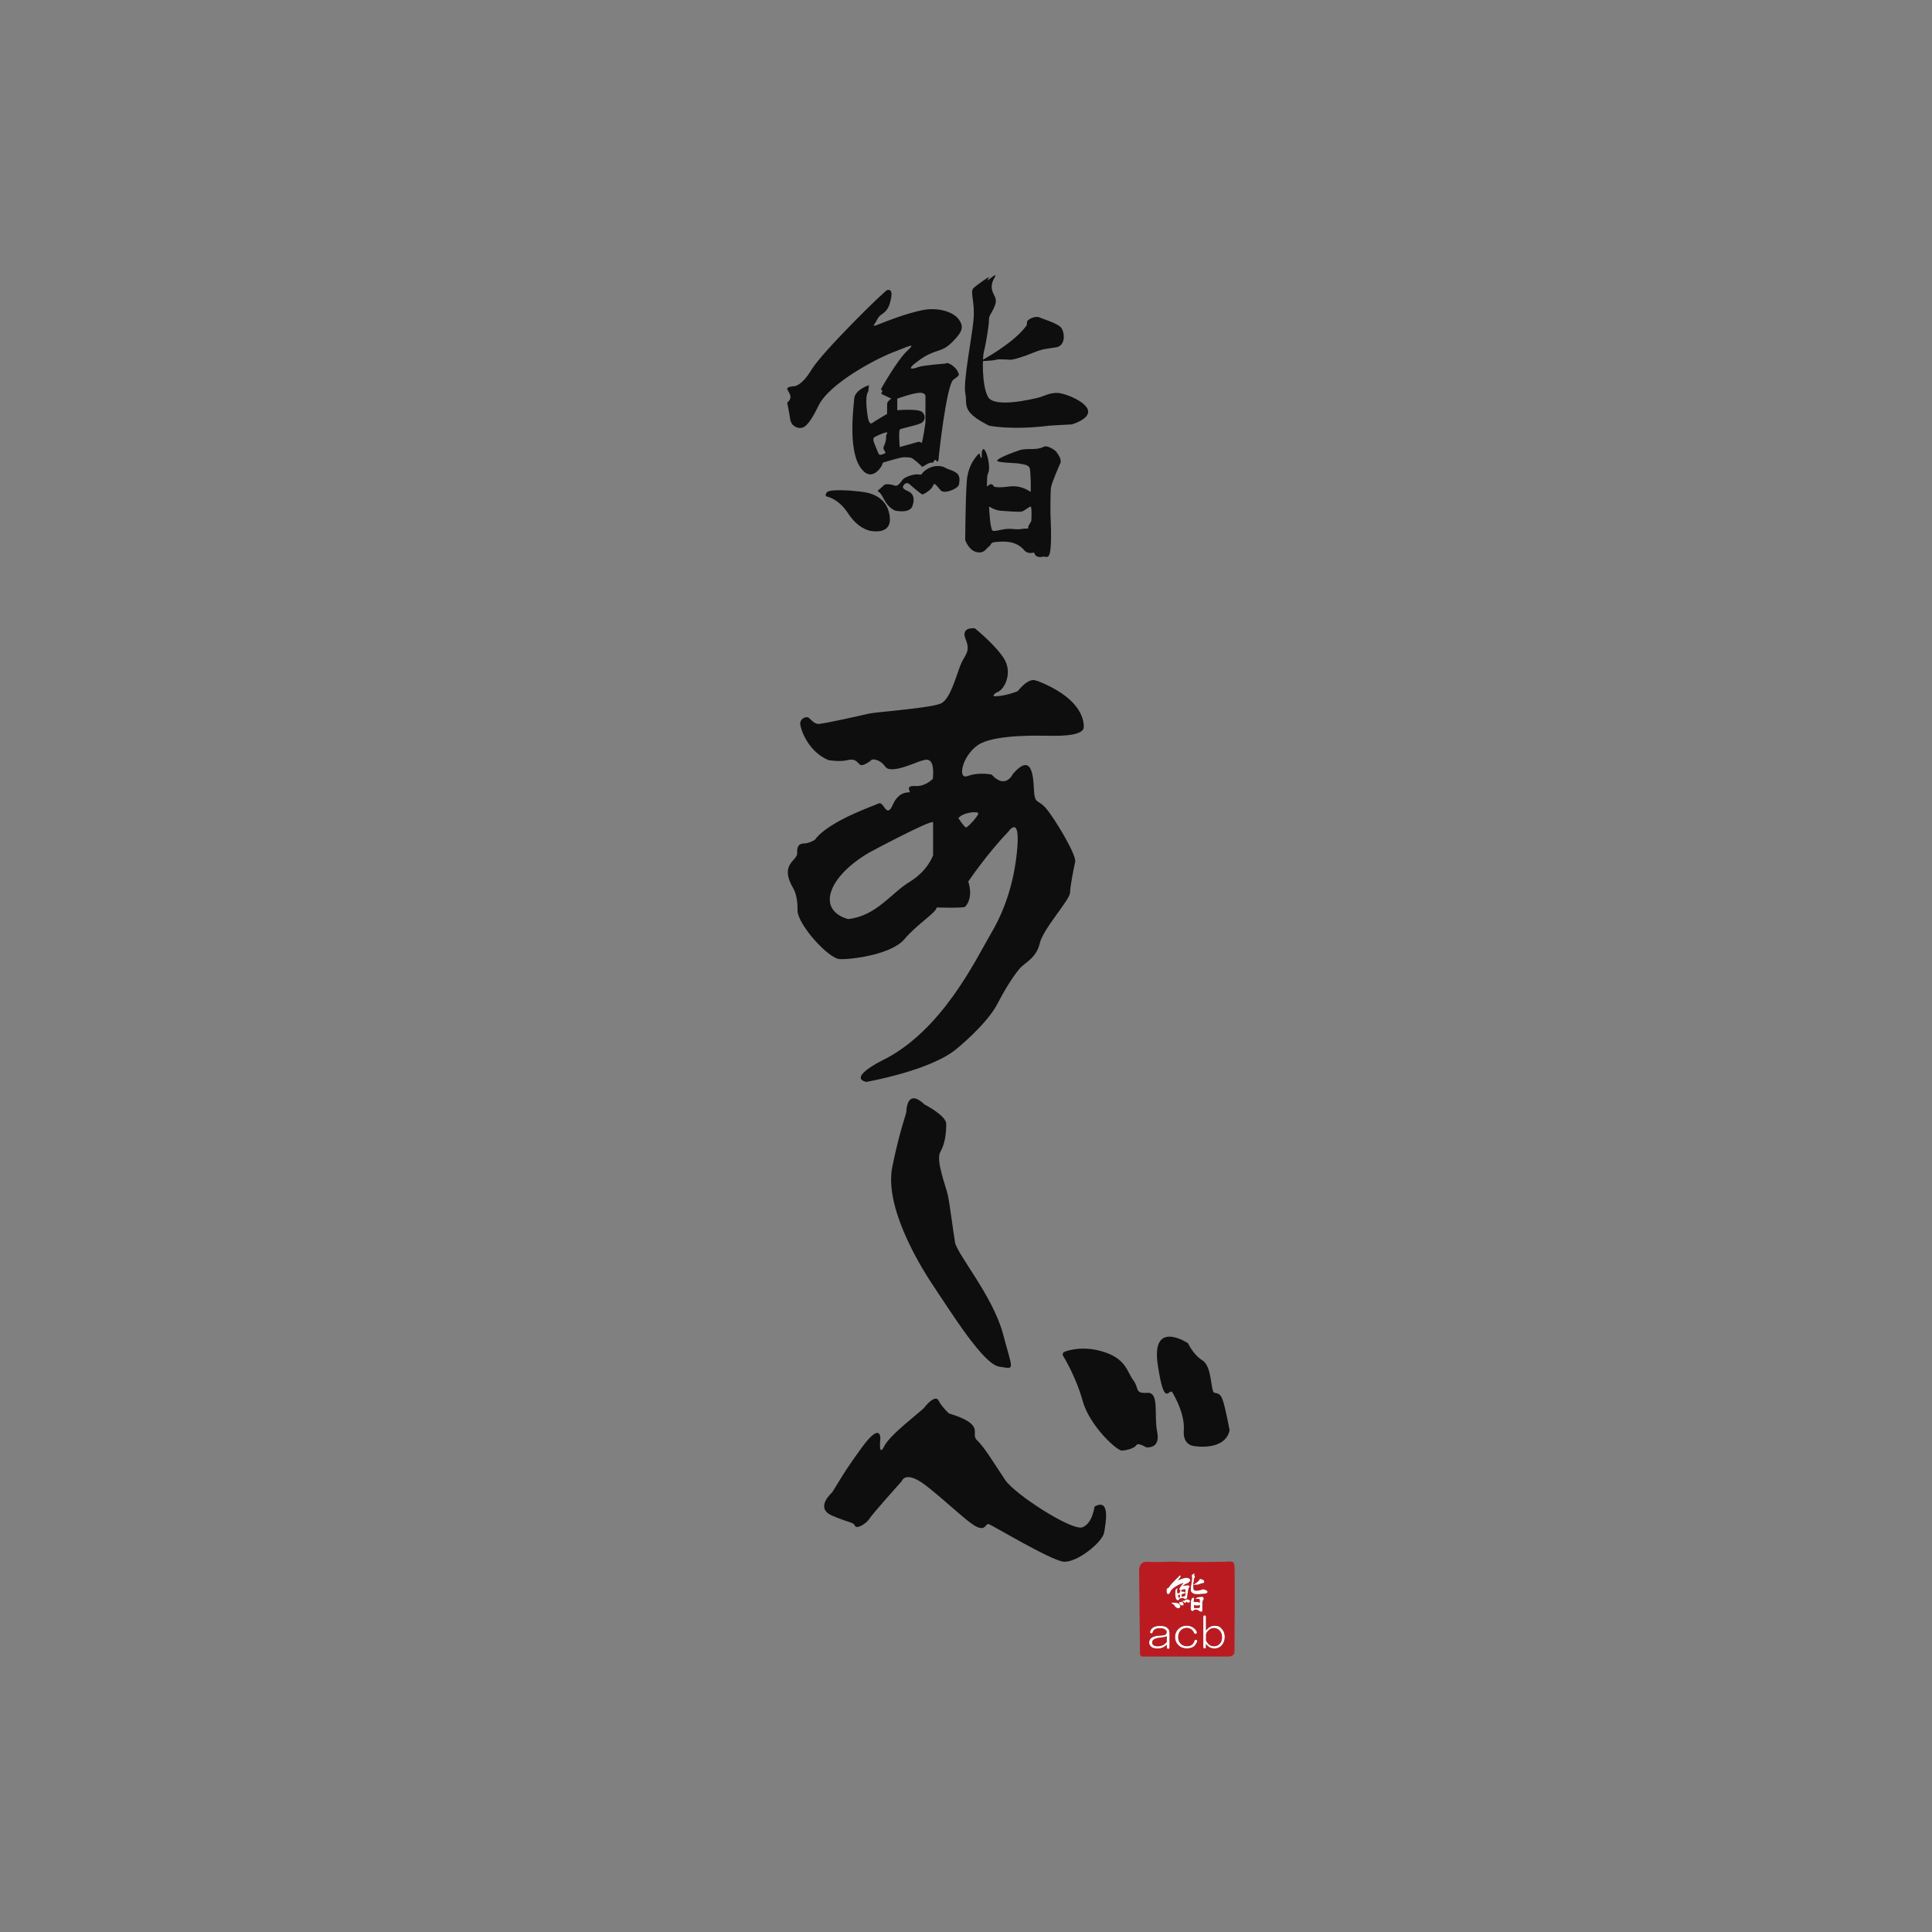 <svg xmlns="http://www.w3.org/2000/svg" id="_レイヤー_2" width="172" height="172" data-name="レイヤー 2"><rect width="100%" height="100%" fill="#808080" stroke="none"/><defs><style>.cls-1{fill:#fff}.cls-3{fill:#ba1b21}.cls-4{fill:#0e0e0e}</style></defs><g id="_デザイン" data-name="デザイン"><path d="M0 0h172v172H0z" style="fill:none"/><path d="M103.97 144.96c.11.11.16.25.16.43v.97c0 .13 0 .34-.01.37-.06.1-.14.09-.18.05-.08-.06-.05-.22-.06-.36-.2.23-.47.35-.81.35-.28 0-.48-.06-.59-.17a.5.5 0 0 1-.17-.36c0-.14.05-.26.14-.36.15-.15.41-.24.78-.26.1 0 .23-.01.4-.04.06 0 .12-.04.17-.09s.07-.12.07-.2c0-.06-.03-.12-.09-.17-.11-.11-.28-.16-.53-.16-.34 0-.54.12-.62.36-.03.09-.08.12-.16.1-.07-.03-.09-.08-.07-.16.03-.11.08-.19.14-.26q.24-.24.72-.24c.48 0 .56.07.71.22Zm-.1.7c-.07.05-.24.09-.53.12-.51.05-.76.19-.76.42s.16.36.49.36c.35 0 .61-.13.81-.39v-.5Zm2.52-.63c.08.08.13.15.16.23.04.09.02.15-.04.2-.09.03-.15 0-.19-.07-.14-.3-.36-.45-.65-.45-.21 0-.39.07-.53.22-.15.15-.23.35-.23.59s.07.45.22.59c.14.14.33.22.55.22s.37-.06.49-.17c.08-.08.13-.17.17-.29.03-.09.08-.12.16-.1.08 0 .11.06.1.14-.04.13-.12.26-.23.37-.16.16-.4.24-.71.24s-.56-.1-.75-.29-.29-.43-.29-.72.1-.52.3-.72c.19-.19.44-.29.73-.29s.55.1.73.29Zm.75-1.08c0-.1.04-.14.12-.14s.12.05.12.14v1.21q.315-.42.75-.42c.435 0 .5.1.68.3q.24.27.24.69c0 .3-.09.54-.26.73s-.39.29-.67.29c-.31 0-.56-.13-.75-.4v.26c0 .1-.04.14-.12.14s-.12-.05-.12-.14v-2.67Zm.41 1.24c-.09.1-.15.19-.18.29v.56c.16.35.4.52.71.52.21 0 .38-.08.53-.24.12-.13.18-.33.18-.58 0-.22-.07-.41-.21-.56a.65.65 0 0 0-.49-.23c-.21 0-.39.08-.54.25Zm-1.77-4.06s-.29.02-.34.04c-.06.02-.18.05.02-.09s.26-.08.39-.21.15-.19.09-.28-.24-.16-.44-.11c-.2.04-.42.13-.53.17s-.06.02-.02-.06.11-.05.15-.2 0-.15-.03-.15-.8.76-.93.97c-.13.22-.22.2-.22.2s-.08 0-.07.03c0 .03.09.1 0 .17 0 0 .02.11.04.2.01.09.1.11.12.11.03 0 .09 0 .22-.27.13-.28.71-.57.9-.65.19-.07.3-.13.18-.02s-.32.46-.32.46 0 .01.01.02c.02.01-.04.03.01.05s.08.05.1.04c.02 0-.05.03-.05.07v.12s-.15.09-.18.11-.05-.03-.05-.06-.05-.27 0-.33v-.08s-.16.05-.17.16-.07.61.07.83.27-.01.27-.02c0 0 0-.03.02-.03l.22-.06h.12c.02 0 .12.09.13.11 0 .01.09-.06.13-.05 0 0 .01 0 .02-.02 0-.02.02-.03.03 0 .01.02.03-.02.02-.02 0 0 .1-.91.18-.97.09-.06.07-.06.05-.1s-.1-.11-.14-.1Zm-.74.9-.02.1s-.02.04 0 .07c.03.03-.01.03-.04.04h-.04s-.04-.09-.06-.14c-.02-.06.01-.07.01-.07.04-.02.15-.07.15-.05s-.02.02-.01.06Zm.48-.49v.32s-.04.26-.05.24c-.01-.01-.04-.01-.04-.01l-.23.06s-.02-.2 0-.22c.02-.01.21-.05.26-.08s.06-.1 0-.14c-.05-.04-.3-.02-.3-.02v-.14s.18-.06.26-.07c.09 0 .08.05.08.05Zm-1.21 1.21s.14.02.26.2c.12.19.26.21.28.21s.28.05.22-.21c-.05-.26-.32-.26-.39-.27-.07 0-.33-.03-.37 0-.04.04 0 .05 0 .05Zm1.98-2.67s-.14.09-.19.14.02.16 0 .39c-.02.22-.13.76-.1.9s-.06.22.29.39c0 0 .26.06.74 0l.27-.02s.21-.06.2-.17c-.02-.1-.25-.2-.36-.22-.1-.01-.19.04-.25.06-.07.02-.53.13-.61-.01s-.07-.49-.05-.56c.02-.06.06-.31.06-.37s.02-.07.05-.14.05-.11.01-.17c-.03-.05-.05-.12 0-.22 0 0 .04-.06-.04 0-.08.07-.02 0-.03-.01Z" class="cls-1"/><path d="M106.18 141.11s.4-.21.56-.43c0 0 .02-.01.01-.05 0-.04.11-.08.15-.06s.21.07.26.12.07.23-.05.25-.15.02-.28.07c-.12.05-.22.08-.26.08s-.15-.01-.2 0-.13.01-.2.02Zm.94 1.1s-.11-.09-.16-.07c-.09.05-.21.01-.29.04-.09.03-.24.09-.27.12s.22.03.26.04c.04 0 .12 0 .13.06.01.05.02.28 0 .28s-.1-.08-.26-.07c-.15.02-.18 0-.19 0 0 0-.02-.06-.08 0 0 0-.01 0 0-.01 0-.02 0-.11.02-.15s0-.17-.03-.25c-.04-.08-.05-.01-.05.03s0 .06-.02.02c-.01-.04 0-.04-.02-.03 0 0-.13.11-.15.33s-.02.72-.02.72.04.12.14.15c.1.02.12-.04.15-.07.04-.02 0-.05.09-.05.08 0 .24-.03.34.1 0 0 .03.05.11.03 0 0 .01 0 .02.02 0 .02.05.05.1.03s.12.13.09-.52v-.33c0-.06.11-.28.11-.28s.04-.05-.04-.14Zm-.31.85s-.04.06-.04.07c0 0 .02.02-.03.02-.04 0-.06.02-.17 0-.1-.01-.21.04-.24.02s-.04-.29-.04-.29c.02 0 .07.05.14.05.08 0 .21.02.25.01.04 0 .1-.07.12-.06.02 0 .01.17 0 .18Zm-1.86-.36s.01-.02.07.09.14.14.14.14.18.04.21-.06 0-.15-.04-.17-.09-.04-.07-.07c.02-.04.05-.04.08-.02.03.03.14.12.15.12s.08-.04.11-.07c.03-.04.02-.08.07-.03s.04.07.09.07.17-.04.18-.09c0-.05.02-.11-.04-.14-.05-.04-.09-.03-.13-.06s-.17-.04-.28.07c0 0 0 .03-.05.02-.05 0-.17.03-.2.07s-.06.08-.09.07-.11-.03-.13 0c-.02.02-.07.06-.07.07v.01Z" class="cls-1"/><path d="M104.9 142.03s-.03 0-.01.07c.02.06.06.14.06.14s0 .02.04 0c.03 0 .06-.02.04-.04-.03-.03 0-.06 0-.06s.03-.06.02-.1c0-.04.02-.04.01-.06 0-.02-.11.03-.15.05Zm1.79.91s-.17 0-.25-.01c-.08 0-.13-.05-.14-.05 0 0 .01.28.04.29.03.02.13-.03.24-.02s.13 0 .17 0 .02-.01.03-.02c0 0 .03-.06.04-.07v-.18c-.02 0-.07.05-.12.06Zm-4.12 3.26c0 .24.16.36.49.36.35 0 .61-.13.81-.39v-.5c-.07.05-.24.09-.53.12-.51.05-.76.19-.76.42Zm2.61-4.5s.25-.02.3.02.04.11 0 .14c-.05.03-.24.06-.26.08-.02.01 0 .22 0 .22l.23-.06s.03 0 .04.01.05-.24.05-.24v-.32s0-.05-.08-.05c-.09 0-.26.07-.26.07v.14Zm2.91 3.24c-.21 0-.39.08-.54.25-.09.1-.15.19-.18.29v.56c.16.35.4.52.71.52.21 0 .38-.08.53-.25.12-.13.18-.33.18-.58 0-.22-.07-.41-.21-.56a.65.65 0 0 0-.49-.23" class="cls-3"/><path d="M109.9 139.45c-.05-.55-.23-.42-1.07-.41s-3.62.05-4 0c-.38-.04-1.89.06-2.68 0s-.74.8-.74.8.08 7 .08 7.34.27.3.27.3h7.58c.58 0 .56-.43.56-.43s.05-7.07 0-7.62Zm-3.79.76.19-.14c0 .02-.06.08.03.01.08-.07.04 0 .04 0-.06.1-.03.16 0 .22.03.07.02.1-.01.17-.03.06-.05.07-.05.14s-.04.31-.06.37c0 .02 0 .05-.01.1.11-.06.39-.23.52-.4 0 0 .02-.01.01-.05 0-.04.11-.08.15-.06s.21.07.26.12.07.23-.05.25-.15.02-.28.07c-.12.05-.22.08-.26.08s-.15-.01-.2 0c-.04.01-.1.01-.15.02 0 .13 0 .33.06.43.08.14.54.03.61.01s.15-.07.25-.06.34.11.36.22c.02.1-.2.17-.2.17l-.27.02c-.49.06-.74 0-.74 0-.35-.18-.26-.25-.29-.39s.08-.67.1-.9c.02-.22-.05-.34 0-.39Zm-2 6.51c-.06.1-.14.09-.18.05-.08-.06-.05-.22-.06-.36-.2.23-.47.35-.81.35-.28 0-.48-.06-.59-.17a.5.5 0 0 1-.17-.36c0-.14.05-.26.14-.36.15-.15.41-.24.78-.26.1 0 .23-.01.4-.04.06 0 .12-.04.17-.09s.07-.12.07-.2c0-.06-.03-.12-.09-.17-.11-.11-.28-.16-.53-.16-.34 0-.54.12-.62.36-.03.09-.08.12-.16.1-.07-.03-.09-.08-.07-.16.03-.11.08-.19.14-.26.16-.16.4-.25.72-.25s.56.07.71.22c.11.11.16.25.16.43v.97c0 .13 0 .34-.01.37Zm-.11-4.8s-.11-.02-.12-.11-.04-.2-.04-.2c.09-.07 0-.14 0-.17s.07-.03.07-.03.09.01.22-.2c.13-.22.9-.97.93-.97s.08 0 .03.15c-.04.15-.12.13-.15.2-.04.08-.09.11.02.06.11-.04.33-.13.53-.17s.38.03.44.11c.06.09.05.15-.09.28-.13.13-.2.07-.39.21-.2.14-.07.11-.02.09.06-.02.3-.04.34-.04s.12.06.14.1.03.04-.05.1c-.09.06-.18.96-.18.97 0 0-.01.05-.02.02-.01-.02-.03-.01-.03 0 0 .02-.02.02-.02.02-.04-.01-.12.06-.13.05 0-.01-.11-.1-.13-.11-.02 0-.08-.01-.12 0-.04 0-.21.06-.22.06 0 0-.02.02-.02.03 0 0-.13.24-.27.02s-.08-.72-.07-.83.18-.16.18-.16v.08c-.06.05-.02.3-.01.33 0 .03.02.08.05.06s.18-.11.18-.11v-.12c0-.03.07-.07.05-.07s-.05-.02-.1-.04 0-.04-.01-.05c-.02-.01-.01-.02-.01-.02s.2-.35.32-.46 0-.05-.18.02c-.19.07-.77.37-.9.65-.13.27-.19.27-.22.27Zm1.33.78s.07.07.04.17-.21.06-.21.06-.08-.03-.14-.14-.07-.09-.07-.09v-.01s.05-.04.07-.07c.02-.02.1 0 .13 0 .03.01.07-.03.09-.07.03-.04.15-.08.2-.07.05 0 .05-.02.05-.02.1-.11.23-.09.28-.07.04.03.08.02.13.06s.05.09.04.14c0 .05-.13.1-.18.09-.05 0-.04-.02-.09-.07s-.03-.01-.07.03c-.03.04-.1.08-.11.07-.01 0-.12-.1-.15-.12-.03-.03-.06-.02-.08.02s.04.05.07.07Zm-1.02.05s-.03-.02 0-.05c.04-.04.3-.02.37 0 .07 0 .33.01.39.27.05.26-.2.21-.22.21s-.16-.03-.28-.21c-.12-.19-.26-.21-.26-.21Zm2.05 3.76c-.16.16-.4.24-.71.24s-.56-.1-.75-.29-.29-.43-.29-.72.1-.52.3-.72c.19-.19.44-.29.73-.29s.55.1.73.29c.08.08.13.15.16.23.04.09.02.15-.04.2-.09.03-.15 0-.19-.07-.14-.3-.36-.45-.65-.45-.21 0-.39.07-.53.22-.15.15-.23.35-.23.59s.07.45.22.59c.14.14.33.22.55.22s.37-.06.49-.17c.08-.08.13-.17.17-.29.03-.09.08-.12.16-.1.08 0 .11.06.1.14-.04.13-.12.26-.23.37Zm.69-3.54c.03.65-.04.5-.09.52s-.09 0-.1-.03c0-.02-.02-.02-.02-.02a.11.11 0 0 1-.11-.03c-.11-.13-.27-.11-.34-.1-.08 0-.05.03-.09.05s-.06.09-.15.07c-.1-.02-.14-.15-.14-.15s0-.5.02-.72.15-.33.15-.33c.01 0 0 0 .02.03.01.04.02.02.02-.02s.02-.11.05-.03.05.21.03.25-.01.13-.02.15v.01c.06-.05.07 0 .08 0 0 0 .03.02.19 0 .15-.02.25.07.26.07s0-.23 0-.28c-.01-.05-.09-.05-.13-.06-.04 0-.29 0-.26-.04.03-.03.19-.09.27-.12.09-.03.2 0 .29-.04.05-.03.14.05.16.07.08.1.04.14.04.14s-.1.22-.11.28 0 .33 0 .33Zm1.73 3.5c-.17.19-.39.29-.67.29-.31 0-.56-.13-.75-.4v.26c0 .1-.04.14-.12.14s-.12-.05-.12-.14v-2.67c0-.1.04-.14.12-.14s.12.05.12.14v1.21q.315-.42.75-.42c.435 0 .5.1.68.3q.24.27.24.69c0 .3-.09.54-.26.73Z" class="cls-3"/><path d="M80.69 98.97s0-2.18 1.62-.64c0 0 1.93.98 1.93 1.73s-.08 1.71-.52 2.48.5 3.08.67 3.89c.17.82.46 3.12.63 4.16.17 1.05 3.38 4.8 4.28 8.18.89 3.38 1.09 3.1-.34 2.9-1.42-.2-4.35-4.94-5.89-7.23-1.53-2.29-4.32-7.17-3.63-10.57.7-3.4 1.23-4.61 1.25-4.91ZM92.3 60.63s-.57-.5-1.69.9c0 0-1.11.47-2.11.46 0 0-.22-.14.37-.41s1.29-1.71.51-2.95-2.59-2.69-2.59-2.69-1.3-.18-.82.98c.47 1.16-.08 1.31-.49 2.36-.4 1.05-.88 2.89-1.66 3.32s-5.71.77-6.46.93c-.75.17-4.16.95-4.53.92-.38-.03-.63-.4-.85-.56-.22-.15-.77.1-.74.56s.68 2.45 2.51 3.22c0 0 .98.18 1.73 0s.86.28 1.11.42c.25.15.94-.36 1-.44s.73-.1 1.23.61 2.91-.48 3.18-.52 1.26-.65 1.05 1.59c0 0-.65.71-1.57.65s-.44.47-.48.54-.95-.17-1.52 1.13-.78-.35-1.26-.12-4.46 1.57-5.68 3.24c0 0-.52.32-.93.32s-.68.17-.64.86c.04.7-1.65.95-.33 3.17 0 0 .4.67.36 1.9s2.74 4.33 3.77 4.37 4.58-.4 5.75-1.78 2.82-2.35 2.87-2.82c0 0 2.37.07 2.52-.06s.74-.84.29-2.25c0 0 1.7-2.51 3.57-4.44 0 0 1-1.48.81 1.26-.2 2.73-.93 5.38-2.33 7.76-1.4 2.39-4.41 8.79-9.79 11.39 0 0-2.98 1.48-1.34 1.87 0 0 5.75-1 8.06-2.96 0 0 2.65-2.14 3.61-3.98s1.65-2.76 2.03-3.2 1.44-.88 1.74-2.18c.29-1.3 2.68-3.87 2.7-4.52s.33-2.16.46-2.76c.13-.61-1.86-3.91-2.61-4.77s-1-.27-1.07-1.74c-.06-1.46-.3-3.1-1.86-1.32 0 0-.64 1.45-1.9.07 0 0-1.1-.25-2.13.13s-.4-2.12 1.19-2.92c1.59-.79 5.27-.67 5.77-.67s3.33.15 3.37-.75-.52-2.72-4.14-4.14Zm-9.23 15.5s-.44 1.38-2.09 2.38-2.95 3.03-5.46 3.31c0 0-2.16-.44-1.53-2.43s3.43-3.51 3.43-3.51 5.41-2.9 5.65-2.68zm4.02-3.69c-.03.25-.96 1.24-1.09 1.23s-.68-.83-.68-.83c.4-.53 1.8-.66 1.77-.41ZM74.1 132.85s-1.64 1.4 0 2.09c1.65.7 1.87.56 2.01.89.14.34 1-.17 1.28-.61.28-.45 2.9-3.37 2.9-3.37s.31-1.03 2.2.45c1.9 1.48 3.74 3.33 4.52 3.65s.72-.35 1.02-.26c.29.08 5.48 3.21 6.65 3.34 1.17.12 3.47-1.72 3.62-2.6s.56-3.1-.86-2.3c0 0-.17 1.49-1.07 1.84-.9.36-6-2.91-6.88-4.21s-1.84-2.93-2.51-3.54.89-1.35-2.5-2.39c0 0-.66-.6-.92-1.14-.27-.54-1.05.32-1.28.63-.24.31-3.04 2.38-3.56 3.43s-.35-.6-.35-.65c.01-.05.07-1.59-1.66.79-1.74 2.39-1.89 2.83-2.62 3.96Zm20.57-12.1s1.11 1.78 1.72 3.98 3.05 4.44 3.49 4.41c.44-.02 1.13-.21 1.28-.48s.88.19.88.19 1.3.19.98-1.36c-.31-1.55.23-3.58-.9-3.49-1.13.08-.69-.42-1.23-1.13s-.61-1.82-2.49-2.47-3.32-.18-3.61-.06c-.29.13-.15.37-.12.41m11.09-1.17s-3.29-2.18-2.69 1.9 1.02 1.99 1.31 2.49 1.11 1.99 1.01 3.37.94 1.4.94 1.4 2.7.48 3.14-1.4c0 0-.36-1.93-.59-2.62-.22-.68-.43-.64-.77-.73-.34-.08-.18-2.33-1.05-2.87-.86-.54-1.3-1.55-1.3-1.55ZM84.25 32.36c-.32.03-2.09.16-2.5.32s-1.31.38.12-.64 1.89-.59 2.87-1.55c.97-.96 1.08-1.39.63-2.04s-1.78-1.13-3.25-.84c-1.46.3-3.08.94-3.86 1.25s-.42.11-.14-.46.83-.39 1.13-1.5-.04-1.1-.24-1.09c-.2 0-5.82 5.53-6.77 7.11s-1.62 1.47-1.62 1.47-.57.03-.54.24.64.7 0 1.22c0 0 .17.8.27 1.47s.7.8.91.78.64.03 1.61-1.98 5.17-4.19 6.57-4.73c1.4-.53 2.22-.98 1.33-.16s-2.32 3.37-2.32 3.37-.06.08.08.17-.28.23.1.38.61.33.72.31-.37.23-.37.49c0 .25-.01.9-.01.9s-1.11.65-1.32.81-.33-.21-.37-.41c-.04-.19-.34-1.99.02-2.39l.06-.57s-1.24.39-1.31 1.19-.54 4.44.5 6.06 1.98-.1 1.98-.15.06-.2.12-.22c.07-.03 1.34-.39 1.61-.44.28-.05.72-.01.87.03s.88.67.94.78c.06.1.63-.44.95-.35 0 0 .09 0 .12-.12s.17-.19.25-.02.19-.12.17-.18.7-6.63 1.32-7.07c.63-.44.51-.42.38-.73s-.7-.79-1.02-.75Zm-5.37 6.58c.03.28-.15.7-.17.73s-.15.27.05.48c.2.2-.08.26-.27.32-.19.07-.26-.05-.26-.05s-.28-.64-.43-1.05.1-.48.1-.48c.29-.16 1.08-.49 1.09-.37s-.13.13-.1.41Zm3.51-3.63v2.33s-.27 1.88-.35 1.79-.27-.1-.27-.1l-1.67.47s-.13-1.5.03-1.58c.16-.09 1.53-.36 1.89-.56s.42-.71.05-1-2.19-.14-2.19-.14v-1.03s1.3-.47 1.93-.52c.64-.05.58.35.58.35Zm-8.81 8.89s1.03.14 1.92 1.5 1.88 1.55 2.05 1.57 2.02.37 1.62-1.53-2.33-1.93-2.83-2-2.44-.21-2.7.07c-.27.28-.05.39-.05.39Zm14.46-19.55s-1.02.66-1.37 1 .15 1.19 0 2.82-.94 5.52-.73 6.55-.43 1.59 2.1 2.87c0 0 1.89.44 5.44 0l1.95-.11s1.56-.45 1.44-1.21-1.85-1.49-2.61-1.58c-.76-.08-1.38.31-1.85.42-.48.11-3.88.95-4.45-.08s-.5-3.59-.36-4.06c.14-.46.44-2.25.44-2.73 0-.46.17-.55.38-.99.25-.53.34-.8.09-1.27-.2-.38-.4-.86.04-1.58 0 0 .3-.46-.31.03s-.17.04-.2-.08" class="cls-4"/><path d="M87.21 32.19s2.94-1.55 4.11-3.12c0 0 .13-.08.11-.37s.79-.6 1.1-.45c.3.15 1.51.49 1.89.87s.5 1.65-.39 1.8-1.13.11-2.04.48-1.64.58-1.9.62c-.27.03-1.09-.09-1.44.01s-.93.08-1.43.15Zm6.88 8.07c-.12-.14-.81-.67-1.18-.48-.65.34-1.51.09-2.14.3s-1.77.64-1.98.89c-.22.24 1.63.23 1.93.3s.87.07.96.44.11 2.08.07 2.08-.76-.62-1.87-.48-1.31.03-1.37.02c-.06 0-.14-.46-.59-.06 0 0-.09.07-.06-.09s-.03-.8.12-1.08c.16-.28.05-1.28-.21-1.85s-.39-.08-.37.22-.02.44-.12.16-.03-.3-.14-.23c0 0-.95.81-1.07 2.43-.12 1.61-.14 5.25-.14 5.25s.31.91 1.01 1.07.84-.32 1.11-.5c.26-.17.05-.36.63-.4s1.73-.19 2.52.75c0 0 .25.34.79.2 0 0 .09-.04.13.12.04.17.33.35.72.24.39-.12.9.95.68-3.79 0 0-.02-1.96.05-2.39s.78-2.04.78-2.04.31-.34-.28-1.06Zm-2.29 6.16c-.04.06-.27.44-.27.49s.13.16-.19.15c-.31-.02-.46.12-1.23.03-.77-.08-1.51.28-1.74.15s-.32-2.14-.32-2.14c.13.04.5.33 1.05.37s1.52.12 1.82.08c.3-.05.73-.48.84-.45s.08 1.25.04 1.32M78.2 43.8s.09-.13.51.67.99.99.99.99 1.3.3 1.54-.43 0-1.08-.28-1.24c-.28-.15-.68-.26-.55-.53.14-.27.38-.33.59-.13s1.03.88 1.11.89.56-.26.81-.55c.26-.29.13-.59.49-.21.36.37.29.48.65.52s1.27-.31 1.32-.67.12-.78-.28-1.04-.64-.24-.97-.44-1.26-.31-2.01.48c0 0 0 .19-.34.13-.34-.07-1.22.19-1.43.48s-.45.61-.69.51c-.24-.09-.81-.21-.97-.03-.17.18-.54.45-.53.48.02.04-.01.09.03.09Z" class="cls-4"/></g></svg>